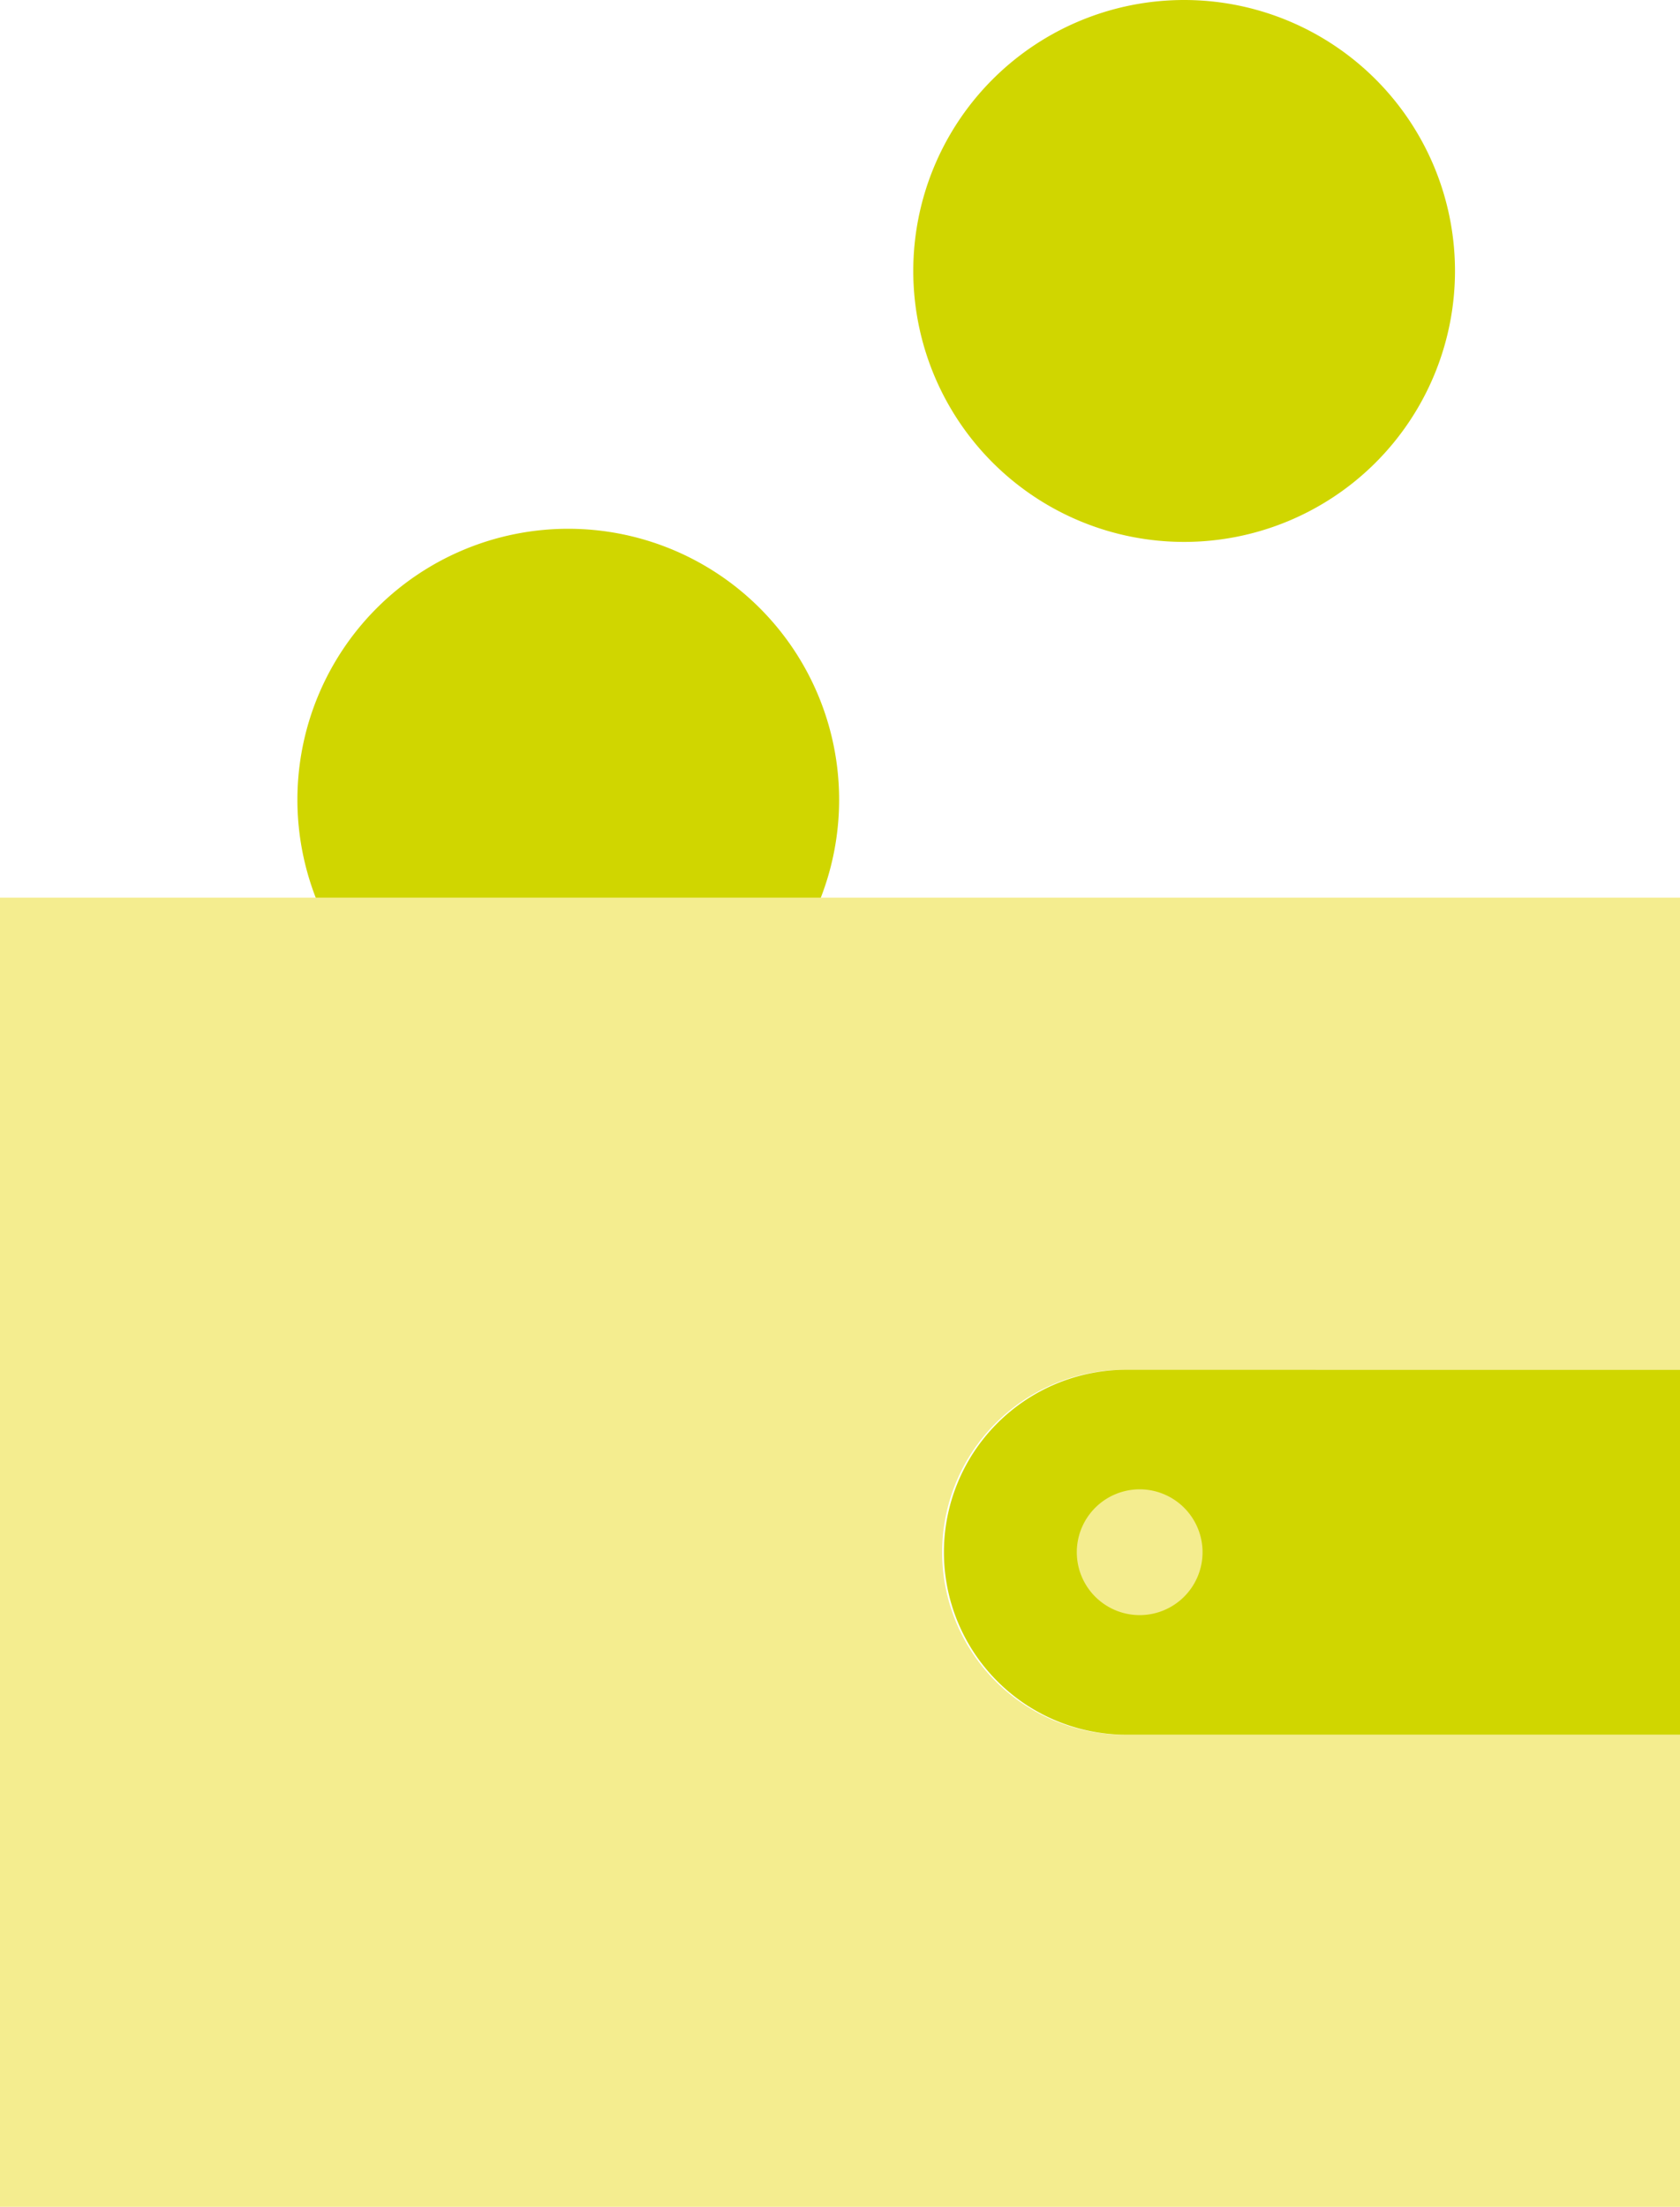 <svg id="Gruppe_155" data-name="Gruppe 155" xmlns="http://www.w3.org/2000/svg" xmlns:xlink="http://www.w3.org/1999/xlink" width="93.125" height="122.282" viewBox="0 0 93.125 122.282">
  <defs>
    <clipPath id="clip-path">
      <rect id="Rechteck_754" data-name="Rechteck 754" width="93.125" height="122.282" fill="none"/>
    </clipPath>
  </defs>
  <g id="Gruppe_154" data-name="Gruppe 154" clip-path="url(#clip-path)">
    <path id="Pfad_132" data-name="Pfad 132" d="M46.514,44.316A15.014,15.014,0,1,1,31.5,29.3,15.014,15.014,0,0,1,46.514,44.316" fill="#d0d600"/>
    <path id="Pfad_133" data-name="Pfad 133" d="M55.187,78.862a10.11,10.11,0,0,0,7.149,17.26h30.79v26.16H0V49.739H93.126V75.9H62.336a10.083,10.083,0,0,0-7.149,2.963" fill="#f4ed8f"/>
    <path id="Pfad_134" data-name="Pfad 134" d="M93.125,75.9V96.122H62.335a10.112,10.112,0,0,1,0-20.223Z" fill="#d0d600"/>
    <path id="Pfad_135" data-name="Pfad 135" d="M66.659,86.011a3.485,3.485,0,1,1-3.486-3.486,3.486,3.486,0,0,1,3.486,3.486" fill="#f4ed8f"/>
    <path id="Pfad_136" data-name="Pfad 136" d="M80.652,15.014A15.014,15.014,0,1,1,65.638,0,15.014,15.014,0,0,1,80.652,15.014" fill="#d0d600"/>
  </g>
</svg>
